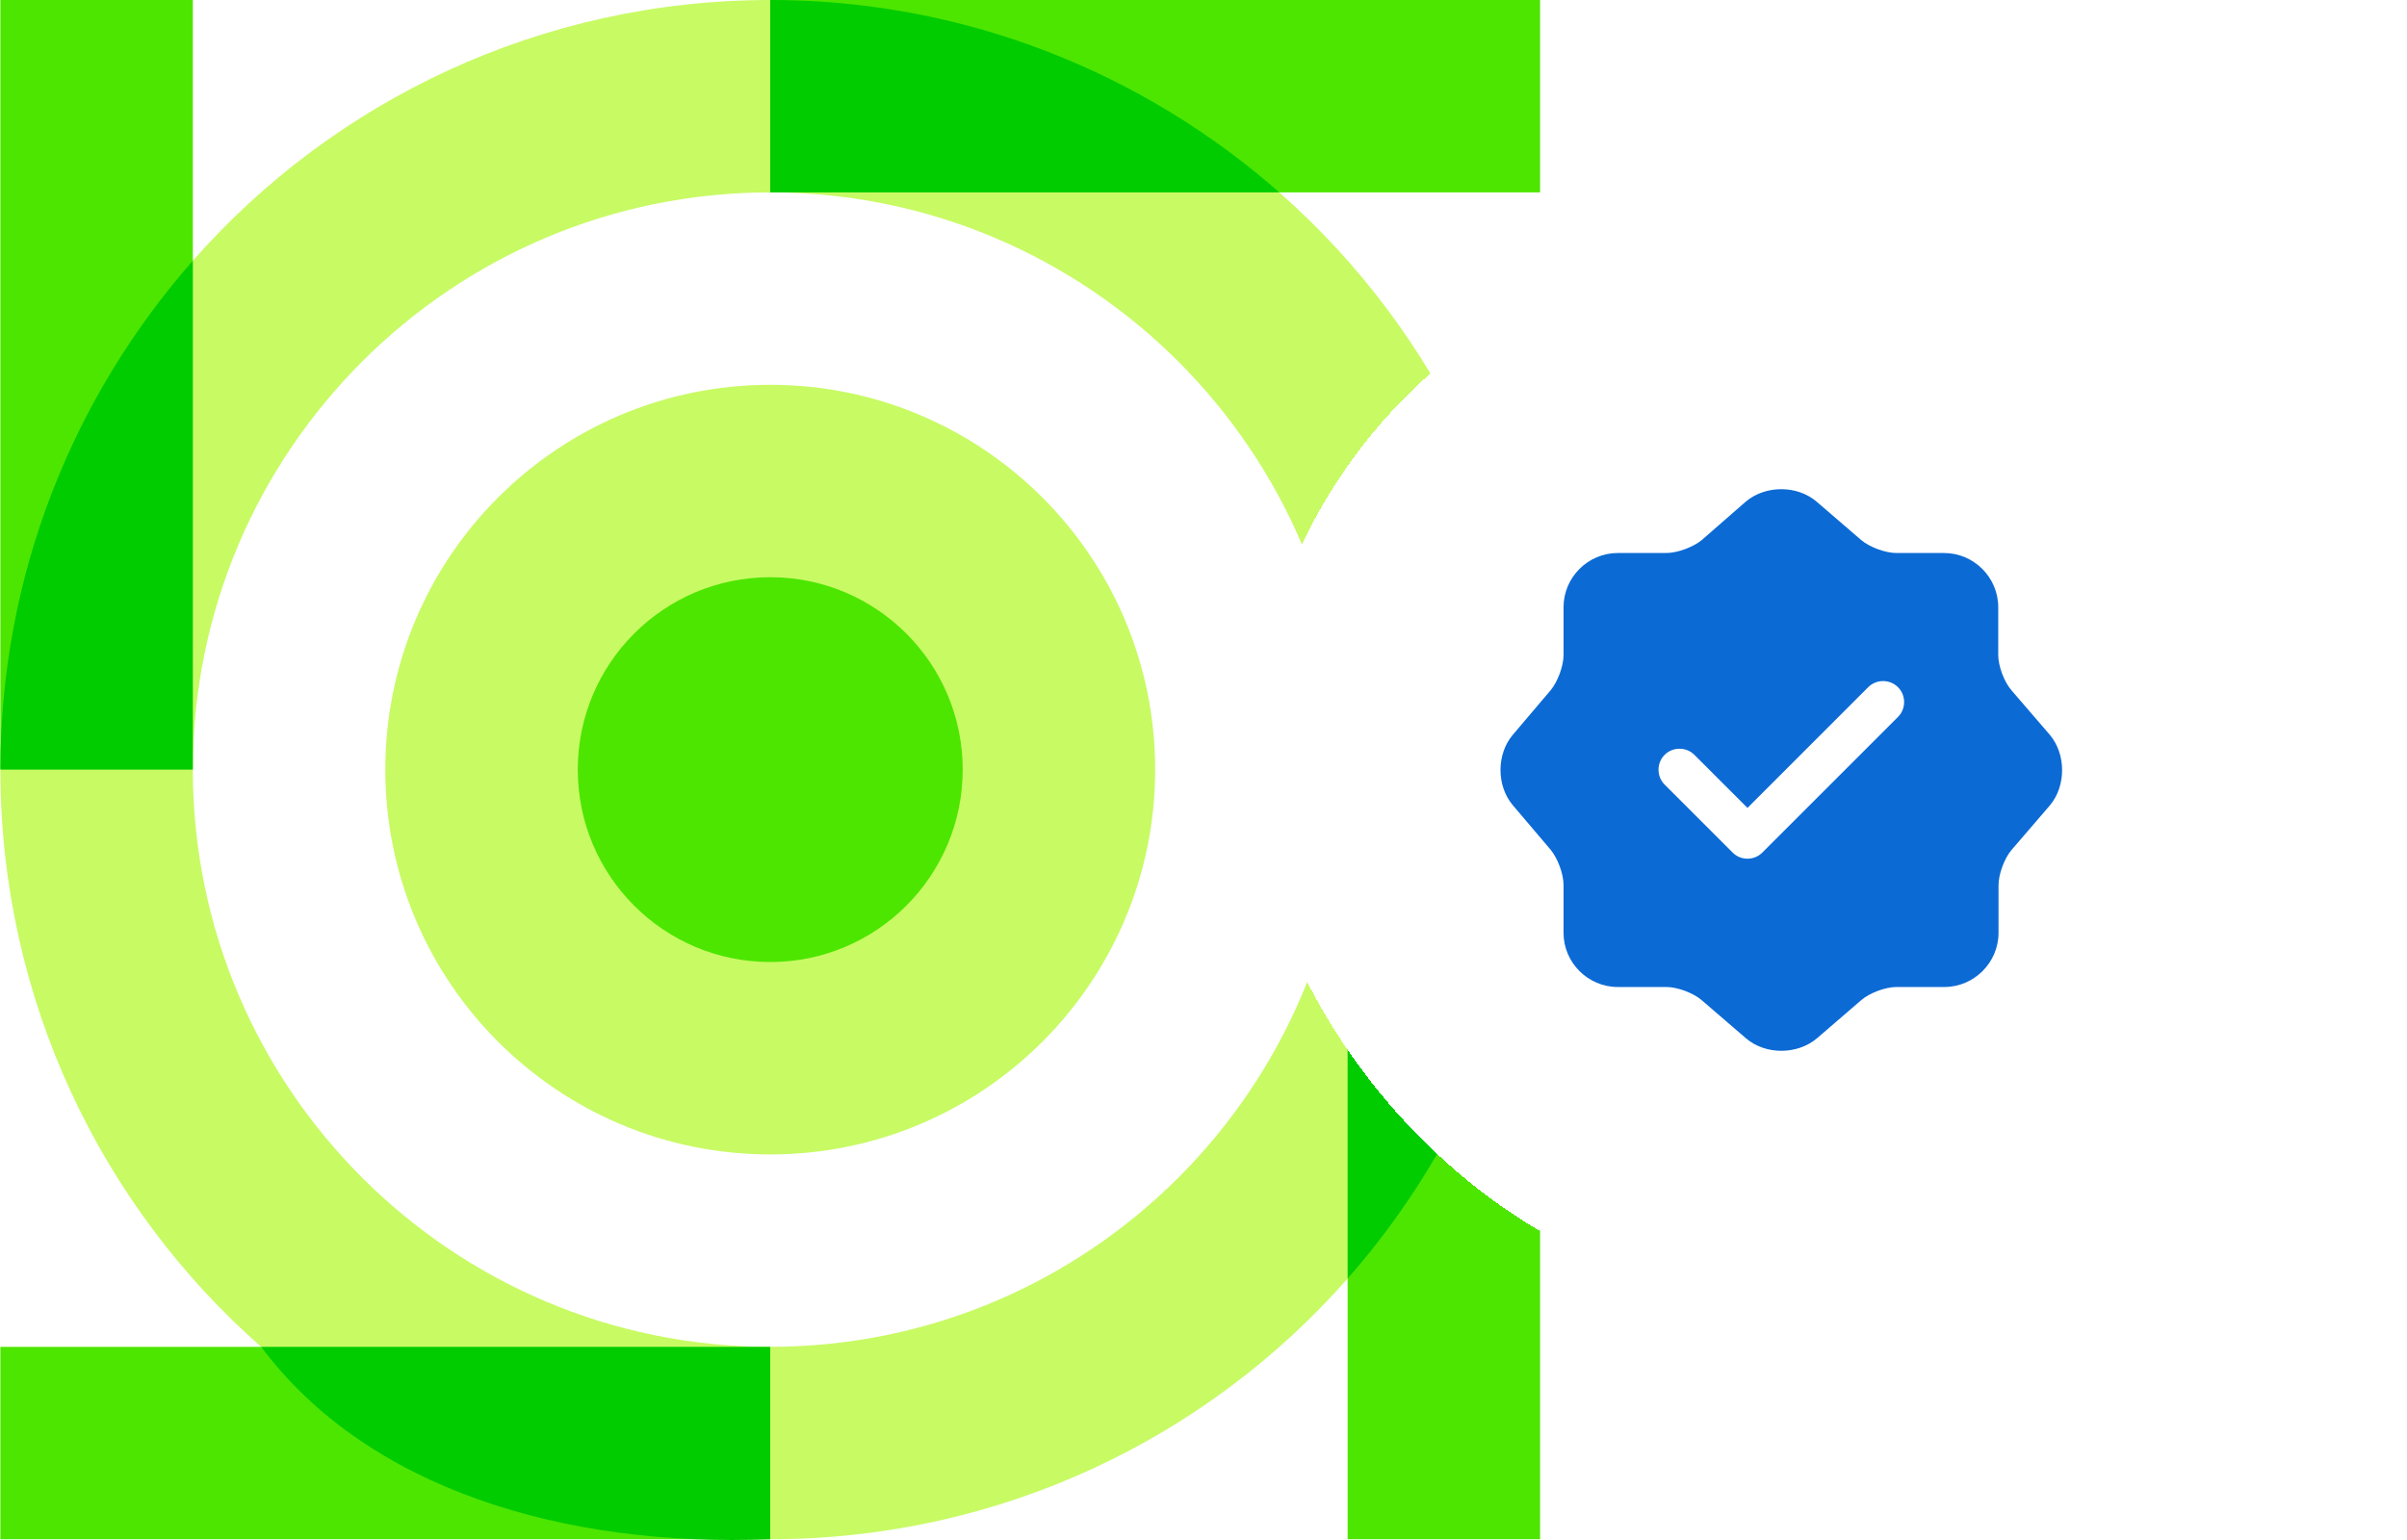 <svg width="50" height="32" viewBox="0 0 50 32" fill="none" xmlns="http://www.w3.org/2000/svg">
<g clip-path="url(#clip0_2262_2191)">
<path d="M4.006 15.992L2.007 13.993L0.008 15.992C0.008 20.77 2.107 25.068 5.425 27.986L12.002 29.985L16 27.986C9.383 27.986 4.006 22.609 4.006 15.992ZM26.575 3.998L21.997 1.999L16 3.998C22.617 3.998 27.994 9.375 27.994 15.992L29.993 17.991L31.992 15.992C31.992 11.214 29.893 6.917 26.575 3.998ZM16 27.986L14.001 29.985L16 31.984C20.777 31.984 25.075 29.885 27.994 26.567L29.993 21.489L27.994 15.992C27.994 22.609 22.617 27.986 16 27.986ZM4.006 5.417L2.007 10.495L4.006 15.992C4.006 9.375 9.383 3.998 16 3.998L17.999 1.999L16 0C11.222 0 6.924 2.099 4.006 5.417Z" fill="#C8FA64"/>
<path d="M31.992 0V3.998H26.575L16 0H31.992Z" fill="#4DE600"/>
<path d="M16 31.984H0.008V27.986H5.425L16 31.984Z" fill="#4DE600"/>
<path d="M4.006 0V5.417L0.008 15.992V0H4.006Z" fill="#4DE600"/>
<path d="M31.992 15.992V31.984H27.994V26.567L31.992 15.992Z" fill="#4DE600"/>
<path d="M16 23.988C20.416 23.988 23.996 20.408 23.996 15.992C23.996 11.576 20.416 7.996 16 7.996C11.584 7.996 8.004 11.576 8.004 15.992C8.004 20.408 11.584 23.988 16 23.988Z" fill="#C8FA64"/>
<path d="M16 19.99C18.208 19.99 19.998 18.2 19.998 15.992C19.998 13.784 18.208 11.994 16 11.994C13.792 11.994 12.002 13.784 12.002 15.992C12.002 18.2 13.792 19.99 16 19.99Z" fill="#4DE600"/>
<path d="M26.575 3.998H16V0C20.058 0 23.756 1.519 26.575 3.998Z" fill="#00CC00"/>
<path d="M16 27.986V31.984C11.717 32.156 7.627 30.936 5.425 27.986H16Z" fill="#00CC00"/>
<path d="M4.006 5.417V15.992H0.008C0.008 11.934 1.527 8.236 4.006 5.417Z" fill="#00CC00"/>
<path d="M31.992 15.992C31.992 20.05 30.473 23.748 27.994 26.567V15.992H31.992Z" fill="#00CC00"/>
</g>
<g filter="url(#filter0_d_2262_2191)">
<rect x="26" y="5" width="22" height="22" rx="11" fill="white" shape-rendering="crispEdges"/>
<path d="M42.577 15.265L41.783 14.343C41.632 14.168 41.509 13.842 41.509 13.608V12.617C41.509 11.998 41.002 11.491 40.383 11.491H39.392C39.164 11.491 38.831 11.368 38.657 11.217L37.735 10.423C37.332 10.079 36.673 10.079 36.265 10.423L35.349 11.223C35.174 11.368 34.842 11.491 34.614 11.491H33.605C32.986 11.491 32.479 11.998 32.479 12.617V13.614C32.479 13.842 32.356 14.168 32.211 14.343L31.423 15.271C31.085 15.673 31.085 16.327 31.423 16.729L32.211 17.657C32.356 17.832 32.479 18.158 32.479 18.386V19.383C32.479 20.002 32.986 20.509 33.605 20.509H34.614C34.842 20.509 35.174 20.632 35.349 20.783L36.271 21.577C36.673 21.921 37.332 21.921 37.741 21.577L38.662 20.783C38.837 20.632 39.164 20.509 39.397 20.509H40.389C41.007 20.509 41.515 20.002 41.515 19.383V18.392C41.515 18.164 41.637 17.832 41.789 17.657L42.582 16.735C42.921 16.332 42.921 15.668 42.577 15.265ZM39.426 14.898L36.609 17.715C36.527 17.797 36.416 17.843 36.3 17.843C36.183 17.843 36.072 17.797 35.991 17.715L34.579 16.303C34.41 16.134 34.41 15.854 34.579 15.685C34.748 15.516 35.028 15.516 35.197 15.685L36.3 16.788L38.808 14.279C38.977 14.11 39.257 14.11 39.426 14.279C39.596 14.448 39.596 14.728 39.426 14.898Z" fill="#0C6AD5"/>
</g>
<defs>
<filter id="filter0_d_2262_2191" x="24" y="3" width="26" height="26" filterUnits="userSpaceOnUse" color-interpolation-filters="sRGB">
<feFlood flood-opacity="0" result="BackgroundImageFix"/>
<feColorMatrix in="SourceAlpha" type="matrix" values="0 0 0 0 0 0 0 0 0 0 0 0 0 0 0 0 0 0 127 0" result="hardAlpha"/>
<feOffset/>
<feGaussianBlur stdDeviation="1"/>
<feComposite in2="hardAlpha" operator="out"/>
<feColorMatrix type="matrix" values="0 0 0 0 0 0 0 0 0 0 0 0 0 0 0 0 0 0 0.25 0"/>
<feBlend mode="normal" in2="BackgroundImageFix" result="effect1_dropShadow_2262_2191"/>
<feBlend mode="normal" in="SourceGraphic" in2="effect1_dropShadow_2262_2191" result="shape"/>
</filter>
<clipPath id="clip0_2262_2191">
<rect width="32" height="32" fill="white"/>
</clipPath>
</defs>
</svg>
